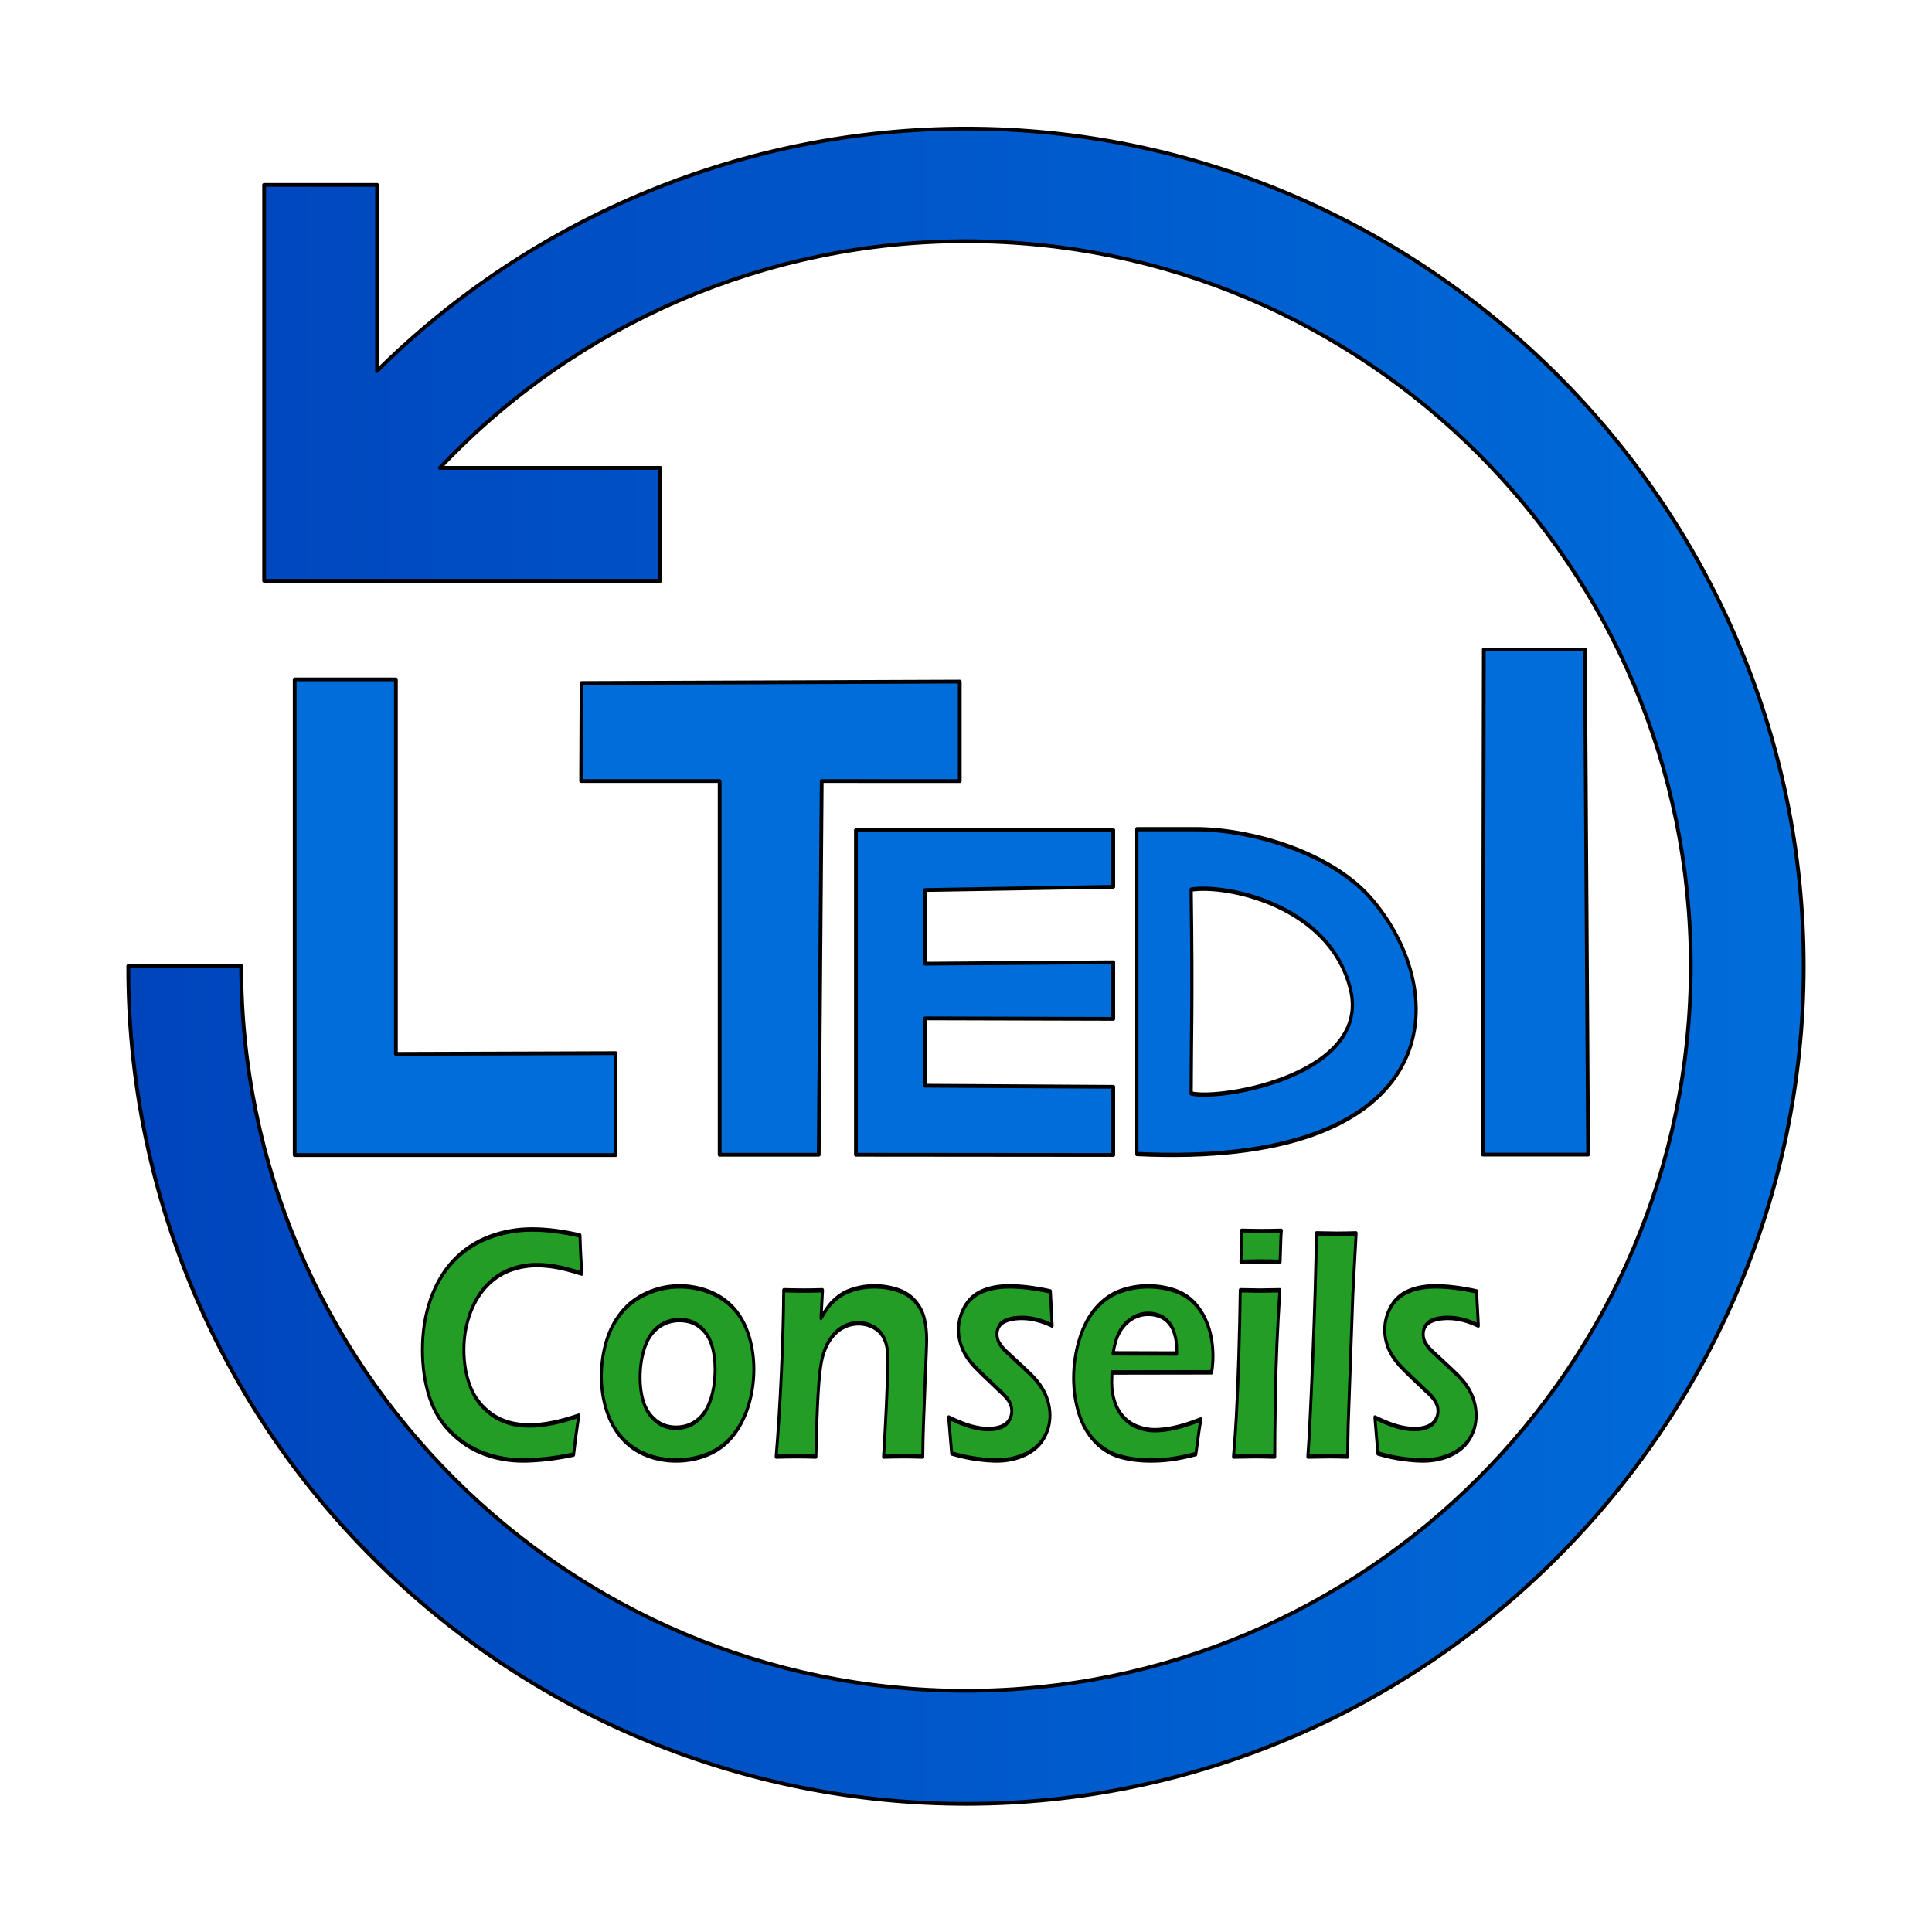 <?xml version="1.0" encoding="UTF-8" standalone="no"?>
<!DOCTYPE svg PUBLIC "-//W3C//DTD SVG 1.1//EN" "http://www.w3.org/Graphics/SVG/1.1/DTD/svg11.dtd">
<svg width="100%" height="100%" viewBox="0 0 512 512" version="1.1" xmlns="http://www.w3.org/2000/svg" xmlns:xlink="http://www.w3.org/1999/xlink" xml:space="preserve" xmlns:serif="http://www.serif.com/" style="fill-rule:evenodd;clip-rule:evenodd;stroke-linejoin:round;stroke-miterlimit:2;">
    <g id="Et-Conseils" serif:id="Et Conseils">
    </g>
    <path d="M478,256L478,256.045C478,377.83 377.786,478.045 256,478.045C197.134,478.045 140.619,454.631 99,413C57.25,371.465 33.828,314.891 34,256L63.92,256C63.92,361.91 150.09,448.08 256,448.08C361.91,448.08 448.08,361.91 448.08,256C448.08,150.09 361.91,63.92 256,63.92C203.265,63.919 152.796,85.668 116.58,124L175,124L175,153.92L70,153.92L70,49L99.93,49L99.93,98.3C141.469,57.175 197.618,34.082 256.07,34.082C377.812,34.082 477.993,134.258 478,256Z" style="fill:url(#_Linear1);fill-rule:nonzero;stroke:black;stroke-width:1px;"/>
    <g id="Lettre">
        <g transform="matrix(0.894,0,0,0.894,-145.404,55.787)">
            <path d="M250,139L250,280L345.119,280L345.119,249.786L280,250L280,139L250,139Z" style="fill:rgb(0,109,218);fill-rule:nonzero;stroke:black;stroke-width:1.12px;"/>
        </g>
        <g transform="matrix(0.61,0,0,0.61,74.332,135.22)">
            <path d="M250,139L250,280L361.793,280.096L361.793,250.488L280,250L280,220.757L361.793,220.977L361.793,196.384L280,197L280,165L361.793,163.593L361.793,139L250,139Z" style="fill:rgb(0,109,218);fill-rule:nonzero;stroke:black;stroke-width:1.64px;"/>
        </g>
        <g transform="matrix(1.196,0,0,1.565,-26.426,1.347)">
            <path d="M286.886,139.556C298.812,139.517 317.293,143.35 326.404,151.746C344.965,168.851 340.548,196.989 274,194.556L274,139.556L286.886,139.556ZM286.027,149.782C293.5,148.836 316.398,152.217 321.249,166.399C326.296,181.154 292.479,185.542 286.027,184.293C286.055,173.866 286.382,169.034 286.027,149.782Z" style="fill:rgb(0,109,218);stroke:black;stroke-width:0.72px;stroke-linecap:round;stroke-miterlimit:1.5;"/>
        </g>
        <g transform="matrix(0.901,0,0,0.901,-34.533,53.735)">
            <path d="M209.388,141.257L209.261,170.097L250,170.097L250,280L279.145,280L280.018,170.097L320.617,170.116L320.617,140.842L209.388,141.257Z" style="fill:rgb(0,109,218);fill-rule:nonzero;stroke:black;stroke-width:1.11px;"/>
        </g>
        <g transform="matrix(0.957,0,0,0.957,153.726,38.013)">
            <path d="M250.261,140.147L250,280L279.145,280L278.261,140.147L250.261,140.147Z" style="fill:rgb(0,109,218);fill-rule:nonzero;stroke:black;stroke-width:1.04px;"/>
        </g>
    </g>
    <g transform="matrix(0.769,0,0,1.143,77.887,-182.653)">
        <g transform="matrix(1.278,0,0,1.278,-125.776,-129.729)">
            <path d="M175.231,483.38C174.693,485.693 174.229,488.046 173.838,490.439C171.052,490.834 168.498,491.111 166.176,491.269C163.854,491.427 161.862,491.506 160.2,491.506C156.534,491.506 153.033,491.091 149.697,490.261C146.361,489.43 143.355,488.12 140.679,486.331C138.003,484.542 136.066,482.372 134.868,479.821C133.671,477.27 133.072,474.483 133.072,471.457C133.072,468.175 133.793,465.14 135.235,462.352C136.677,459.565 138.748,457.212 141.449,455.294C144.149,453.376 147.345,451.947 151.035,451.008C154.726,450.069 158.575,449.6 162.583,449.6C166.542,449.6 170.868,449.965 175.561,450.697C175.634,452.457 175.707,453.702 175.781,454.434L176.037,457.607C173.276,457.014 170.978,456.609 169.145,456.391C167.312,456.174 165.565,456.065 163.903,456.065C161.288,456.065 158.777,456.386 156.369,457.029C153.962,457.671 151.836,458.695 149.991,460.098C148.145,461.502 146.728,463.198 145.738,465.185C144.748,467.172 144.253,469.243 144.253,471.398C144.253,473.969 144.864,476.272 146.086,478.308C147.308,480.345 149.27,481.996 151.97,483.261C154.671,484.527 158.013,485.159 161.997,485.159C165.687,485.159 170.098,484.566 175.231,483.38Z" style="fill:rgb(36,157,39);fill-rule:nonzero;stroke:black;stroke-width:0.8px;"/>
        </g>
        <g transform="matrix(1.278,0,0,1.278,-125.776,-129.729)">
            <path d="M202.396,459.921C205.206,459.921 207.901,460.262 210.479,460.944C213.057,461.626 215.245,462.634 217.041,463.969C218.838,465.303 220.188,466.935 221.092,468.862C221.996,470.79 222.448,472.822 222.448,474.957C222.448,477.211 221.972,479.386 221.019,481.482C220.066,483.578 218.685,485.392 216.876,486.924C215.068,488.456 212.813,489.603 210.112,490.364C207.412,491.126 204.534,491.506 201.479,491.506C198.644,491.506 195.95,491.165 193.396,490.483C190.842,489.801 188.66,488.778 186.852,487.413C185.043,486.049 183.669,484.388 182.728,482.431C181.787,480.473 181.316,478.427 181.316,476.292C181.316,474.117 181.744,472.041 182.599,470.064C183.455,468.086 184.793,466.327 186.614,464.784C188.434,463.242 190.762,462.046 193.597,461.196C196.432,460.346 199.365,459.921 202.396,459.921ZM202.394,466.03C200.275,466.03 198.382,466.45 196.714,467.291C195.046,468.131 193.804,469.381 192.988,471.042C192.172,472.703 191.764,474.512 191.764,476.47C191.764,478.19 192.099,479.722 192.769,481.067C193.438,482.411 194.534,483.499 196.056,484.329C197.578,485.159 199.386,485.575 201.481,485.575C203.624,485.575 205.505,485.145 207.124,484.285C208.743,483.424 209.961,482.159 210.777,480.488C211.593,478.818 212,476.974 212,474.957C212,473.316 211.684,471.823 211.051,470.479C210.418,469.134 209.352,468.057 207.854,467.246C206.357,466.435 204.537,466.03 202.394,466.03Z" style="fill:rgb(36,157,39);fill-rule:nonzero;stroke:black;stroke-width:0.8px;"/>
        </g>
        <g transform="matrix(1.278,0,0,1.278,-125.776,-129.729)">
            <path d="M228.461,490.794C229.019,486.306 229.487,481.264 229.864,475.669C230.24,470.073 230.453,465.061 230.502,460.632C232.753,460.672 234.551,460.692 235.897,460.692C237.487,460.692 239.176,460.672 240.962,460.632L240.554,465.674C241.311,464.804 241.978,464.112 242.552,463.598C243.127,463.084 243.86,462.58 244.752,462.086C245.644,461.591 246.598,461.196 247.612,460.899C248.626,460.603 249.763,460.365 251.022,460.187C252.28,460.009 253.594,459.921 254.963,459.921C257.139,459.921 259.223,460.143 261.215,460.588C263.207,461.033 264.814,461.74 266.037,462.708C267.259,463.677 268.065,464.735 268.456,465.882C268.847,467.029 269.043,468.245 269.043,469.53C269.043,470.064 269.006,470.914 268.933,472.08L268.176,485.041C268.079,486.84 268.019,488.758 267.995,490.794C266.062,490.755 264.41,490.735 263.039,490.735C261.179,490.735 259.306,490.755 257.422,490.794C257.618,489.074 257.863,486.074 258.158,481.793C258.452,477.513 258.6,474.68 258.6,473.296C258.6,471.734 258.294,470.479 257.684,469.53C257.073,468.581 256.127,467.859 254.845,467.365C253.563,466.87 252.177,466.623 250.687,466.623C249.222,466.623 247.855,466.851 246.585,467.305C245.315,467.76 244.216,468.422 243.288,469.292C242.312,470.182 241.554,471.28 241.017,472.584C240.455,473.969 240.04,476.252 239.772,479.435C239.526,482.263 239.329,486.049 239.182,490.794C237.297,490.755 235.596,490.735 234.078,490.735C232.536,490.735 230.664,490.755 228.461,490.794Z" style="fill:rgb(36,157,39);fill-rule:nonzero;stroke:black;stroke-width:0.8px;"/>
        </g>
        <g transform="matrix(1.278,0,0,1.278,-125.776,-129.729)">
            <path d="M275.788,490.231L274.982,483.706C277.377,484.497 279.405,485.046 281.067,485.352C282.729,485.659 284.257,485.812 285.65,485.812C287.043,485.812 288.216,485.678 289.169,485.412C290.122,485.145 290.831,484.749 291.295,484.225C291.76,483.701 291.992,483.153 291.992,482.579C291.992,482.322 291.961,482.085 291.9,481.867C291.839,481.65 291.729,481.423 291.57,481.185C291.411,480.948 291.228,480.726 291.02,480.518C290.813,480.31 290.526,480.073 290.159,479.806C289.792,479.539 289.267,479.198 288.583,478.783L286.603,477.508C284.697,476.302 283.242,475.353 282.24,474.661C281.238,473.969 280.395,473.262 279.711,472.54C279.027,471.818 278.507,471.057 278.153,470.256C277.799,469.456 277.621,468.64 277.621,467.81C277.621,466.366 278.165,464.992 279.253,463.687C280.34,462.382 281.923,461.428 284,460.825C286.077,460.222 288.521,459.921 291.332,459.921C294.534,459.921 298.224,460.227 302.403,460.84L302.88,467.038C300.045,466.109 297.32,465.645 294.705,465.645C293.287,465.645 292.047,465.758 290.984,465.986C289.921,466.213 289.157,466.559 288.693,467.024C288.228,467.488 287.996,468.007 287.996,468.581C287.996,468.917 288.069,469.248 288.216,469.574C288.363,469.9 288.619,470.241 288.986,470.597C289.352,470.953 289.774,471.289 290.251,471.606C290.727,471.922 291.723,472.545 293.238,473.474C294.754,474.403 296.079,475.244 297.216,475.995C298.352,476.746 299.287,477.503 300.02,478.264C300.754,479.025 301.316,479.841 301.707,480.711C302.098,481.581 302.293,482.461 302.293,483.35C302.293,484.833 301.731,486.207 300.607,487.473C299.483,488.738 297.784,489.727 295.511,490.439C293.238,491.15 290.697,491.506 287.886,491.506C286.42,491.506 284.636,491.412 282.534,491.225C280.432,491.037 278.183,490.705 275.788,490.231Z" style="fill:rgb(36,157,39);fill-rule:nonzero;stroke:black;stroke-width:0.8px;"/>
        </g>
        <g transform="matrix(1.278,0,0,1.278,-125.776,-129.729)">
            <path d="M342.986,484.062C342.668,485.229 342.216,487.324 341.629,490.35C338.99,490.804 336.766,491.111 334.957,491.269C333.149,491.427 331.328,491.506 329.495,491.506C326.293,491.506 323.428,491.249 320.898,490.736C318.369,490.222 316.151,489.279 314.244,487.906C312.338,486.533 310.933,484.849 310.028,482.854C309.124,480.859 308.672,478.765 308.672,476.573C308.672,474.143 309.198,471.788 310.248,469.506C311.299,467.225 312.772,465.358 314.666,463.906C316.56,462.454 318.717,461.427 321.136,460.824C323.556,460.222 326.085,459.921 328.725,459.921C331.218,459.921 333.588,460.172 335.837,460.675C338.085,461.179 339.973,462.003 341.501,463.147C343.028,464.292 344.201,465.668 345.02,467.277C345.839,468.885 346.248,470.676 346.248,472.649C346.248,473.577 346.126,474.534 345.882,475.521L319.01,475.55C318.961,476.282 318.937,476.865 318.937,477.3C318.937,478.625 319.218,479.841 319.78,480.948C320.342,482.055 321.161,482.994 322.236,483.766C323.312,484.537 324.595,485.105 326.085,485.471C327.576,485.837 329.043,486.02 330.485,486.02C332.171,486.02 333.998,485.871 335.965,485.575C337.933,485.278 340.273,484.774 342.986,484.062ZM319.303,472.08L336.46,472.11C336.46,471.165 336.423,470.465 336.35,470.013C336.277,469.56 336.112,469.043 335.855,468.462C335.599,467.881 335.25,467.369 334.81,466.926C334.371,466.483 333.857,466.114 333.271,465.819C332.684,465.523 332.006,465.297 331.236,465.139C330.466,464.982 329.641,464.903 328.762,464.903C327.735,464.903 326.739,465.031 325.774,465.287C324.808,465.543 323.923,465.917 323.116,466.409C322.309,466.902 321.656,467.453 321.155,468.063C320.654,468.674 320.281,469.26 320.037,469.821C319.792,470.382 319.548,471.135 319.303,472.08Z" style="fill:rgb(36,157,39);fill-rule:nonzero;stroke:black;stroke-width:0.8px;"/>
        </g>
        <g transform="matrix(1.278,0,0,1.278,-125.776,-129.729)">
            <path d="M353.792,455.472C353.89,453.435 353.939,451.873 353.939,450.786L353.939,449.837C356.163,449.876 357.971,449.896 359.364,449.896C361.271,449.896 363.043,449.876 364.68,449.837C364.607,450.331 364.558,450.895 364.533,451.527L364.35,455.472C362.493,455.432 360.782,455.413 359.218,455.413C357.654,455.413 355.845,455.432 353.792,455.472ZM351.784,490.794C352.156,487.829 352.417,485.347 352.566,483.35C352.814,480.187 353.032,476.539 353.218,472.407C353.404,468.274 353.534,464.349 353.609,460.632C355.989,460.672 357.775,460.692 358.965,460.692C360.058,460.692 361.831,460.672 364.285,460.632C363.955,464.073 363.689,467.355 363.488,470.479C363.288,473.603 363.14,477.181 363.046,481.215C362.952,485.248 362.904,488.442 362.904,490.794C360.678,490.755 358.891,490.735 357.546,490.735C356.274,490.735 354.353,490.755 351.784,490.794Z" style="fill:rgb(36,157,39);fill-rule:nonzero;stroke:black;stroke-width:0.8px;"/>
        </g>
        <g transform="matrix(1.278,0,0,1.278,-125.776,-129.729)">
            <path d="M371.837,490.794C372.201,487.453 372.645,481.447 373.169,472.777C373.692,464.107 374.014,456.619 374.135,450.311C376.68,450.351 378.49,450.371 379.567,450.371C381.01,450.371 382.771,450.351 384.851,450.311L383.975,461.136L382.698,485.278L382.552,490.794C380.546,490.755 378.846,490.735 377.451,490.735C376.987,490.735 375.115,490.755 371.837,490.794Z" style="fill:rgb(36,157,39);fill-rule:nonzero;stroke:black;stroke-width:0.8px;"/>
        </g>
        <g transform="matrix(1.278,0,0,1.278,-125.776,-129.729)">
            <path d="M390.716,490.231L389.91,483.706C392.305,484.497 394.334,485.046 395.995,485.352C397.657,485.659 399.185,485.812 400.578,485.812C401.971,485.812 403.144,485.678 404.097,485.412C405.05,485.145 405.759,484.749 406.224,484.225C406.688,483.701 406.92,483.153 406.92,482.579C406.92,482.322 406.889,482.085 406.828,481.867C406.767,481.65 406.657,481.423 406.498,481.185C406.34,480.948 406.156,480.726 405.949,480.518C405.741,480.31 405.454,480.073 405.087,479.806C404.72,479.539 404.195,479.198 403.511,478.783L401.531,477.508C399.625,476.302 398.171,475.353 397.169,474.661C396.167,473.969 395.323,473.262 394.639,472.54C393.955,471.818 393.435,471.057 393.081,470.256C392.727,469.456 392.549,468.64 392.549,467.81C392.549,466.366 393.093,464.992 394.181,463.687C395.268,462.382 396.851,461.428 398.928,460.825C401.006,460.222 403.45,459.921 406.26,459.921C409.462,459.921 413.152,460.227 417.331,460.84L417.808,467.038C414.973,466.109 412.248,465.645 409.633,465.645C408.215,465.645 406.975,465.758 405.912,465.986C404.849,466.213 404.085,466.559 403.621,467.024C403.156,467.488 402.924,468.007 402.924,468.581C402.924,468.917 402.997,469.248 403.144,469.574C403.291,469.9 403.547,470.241 403.914,470.597C404.281,470.953 404.702,471.289 405.179,471.606C405.655,471.922 406.651,472.545 408.166,473.474C409.682,474.403 411.008,475.244 412.144,475.995C413.281,476.746 414.215,477.503 414.949,478.264C415.682,479.025 416.244,479.841 416.635,480.711C417.026,481.581 417.221,482.461 417.221,483.35C417.221,484.833 416.659,486.207 415.535,487.473C414.411,488.738 412.712,489.727 410.439,490.439C408.166,491.15 405.625,491.506 402.814,491.506C401.348,491.506 399.564,491.412 397.462,491.225C395.36,491.037 393.112,490.705 390.716,490.231Z" style="fill:rgb(36,157,39);fill-rule:nonzero;stroke:black;stroke-width:0.8px;"/>
        </g>
    </g>
    <defs>
        <linearGradient id="_Linear1" x1="0" y1="0" x2="1" y2="0" gradientUnits="userSpaceOnUse" gradientTransform="matrix(444.001,0,0,444.001,33.999,256.064)"><stop offset="0" style="stop-color:rgb(0,68,188);stop-opacity:1"/><stop offset="1" style="stop-color:rgb(0,109,218);stop-opacity:1"/></linearGradient>
    </defs>
</svg>
